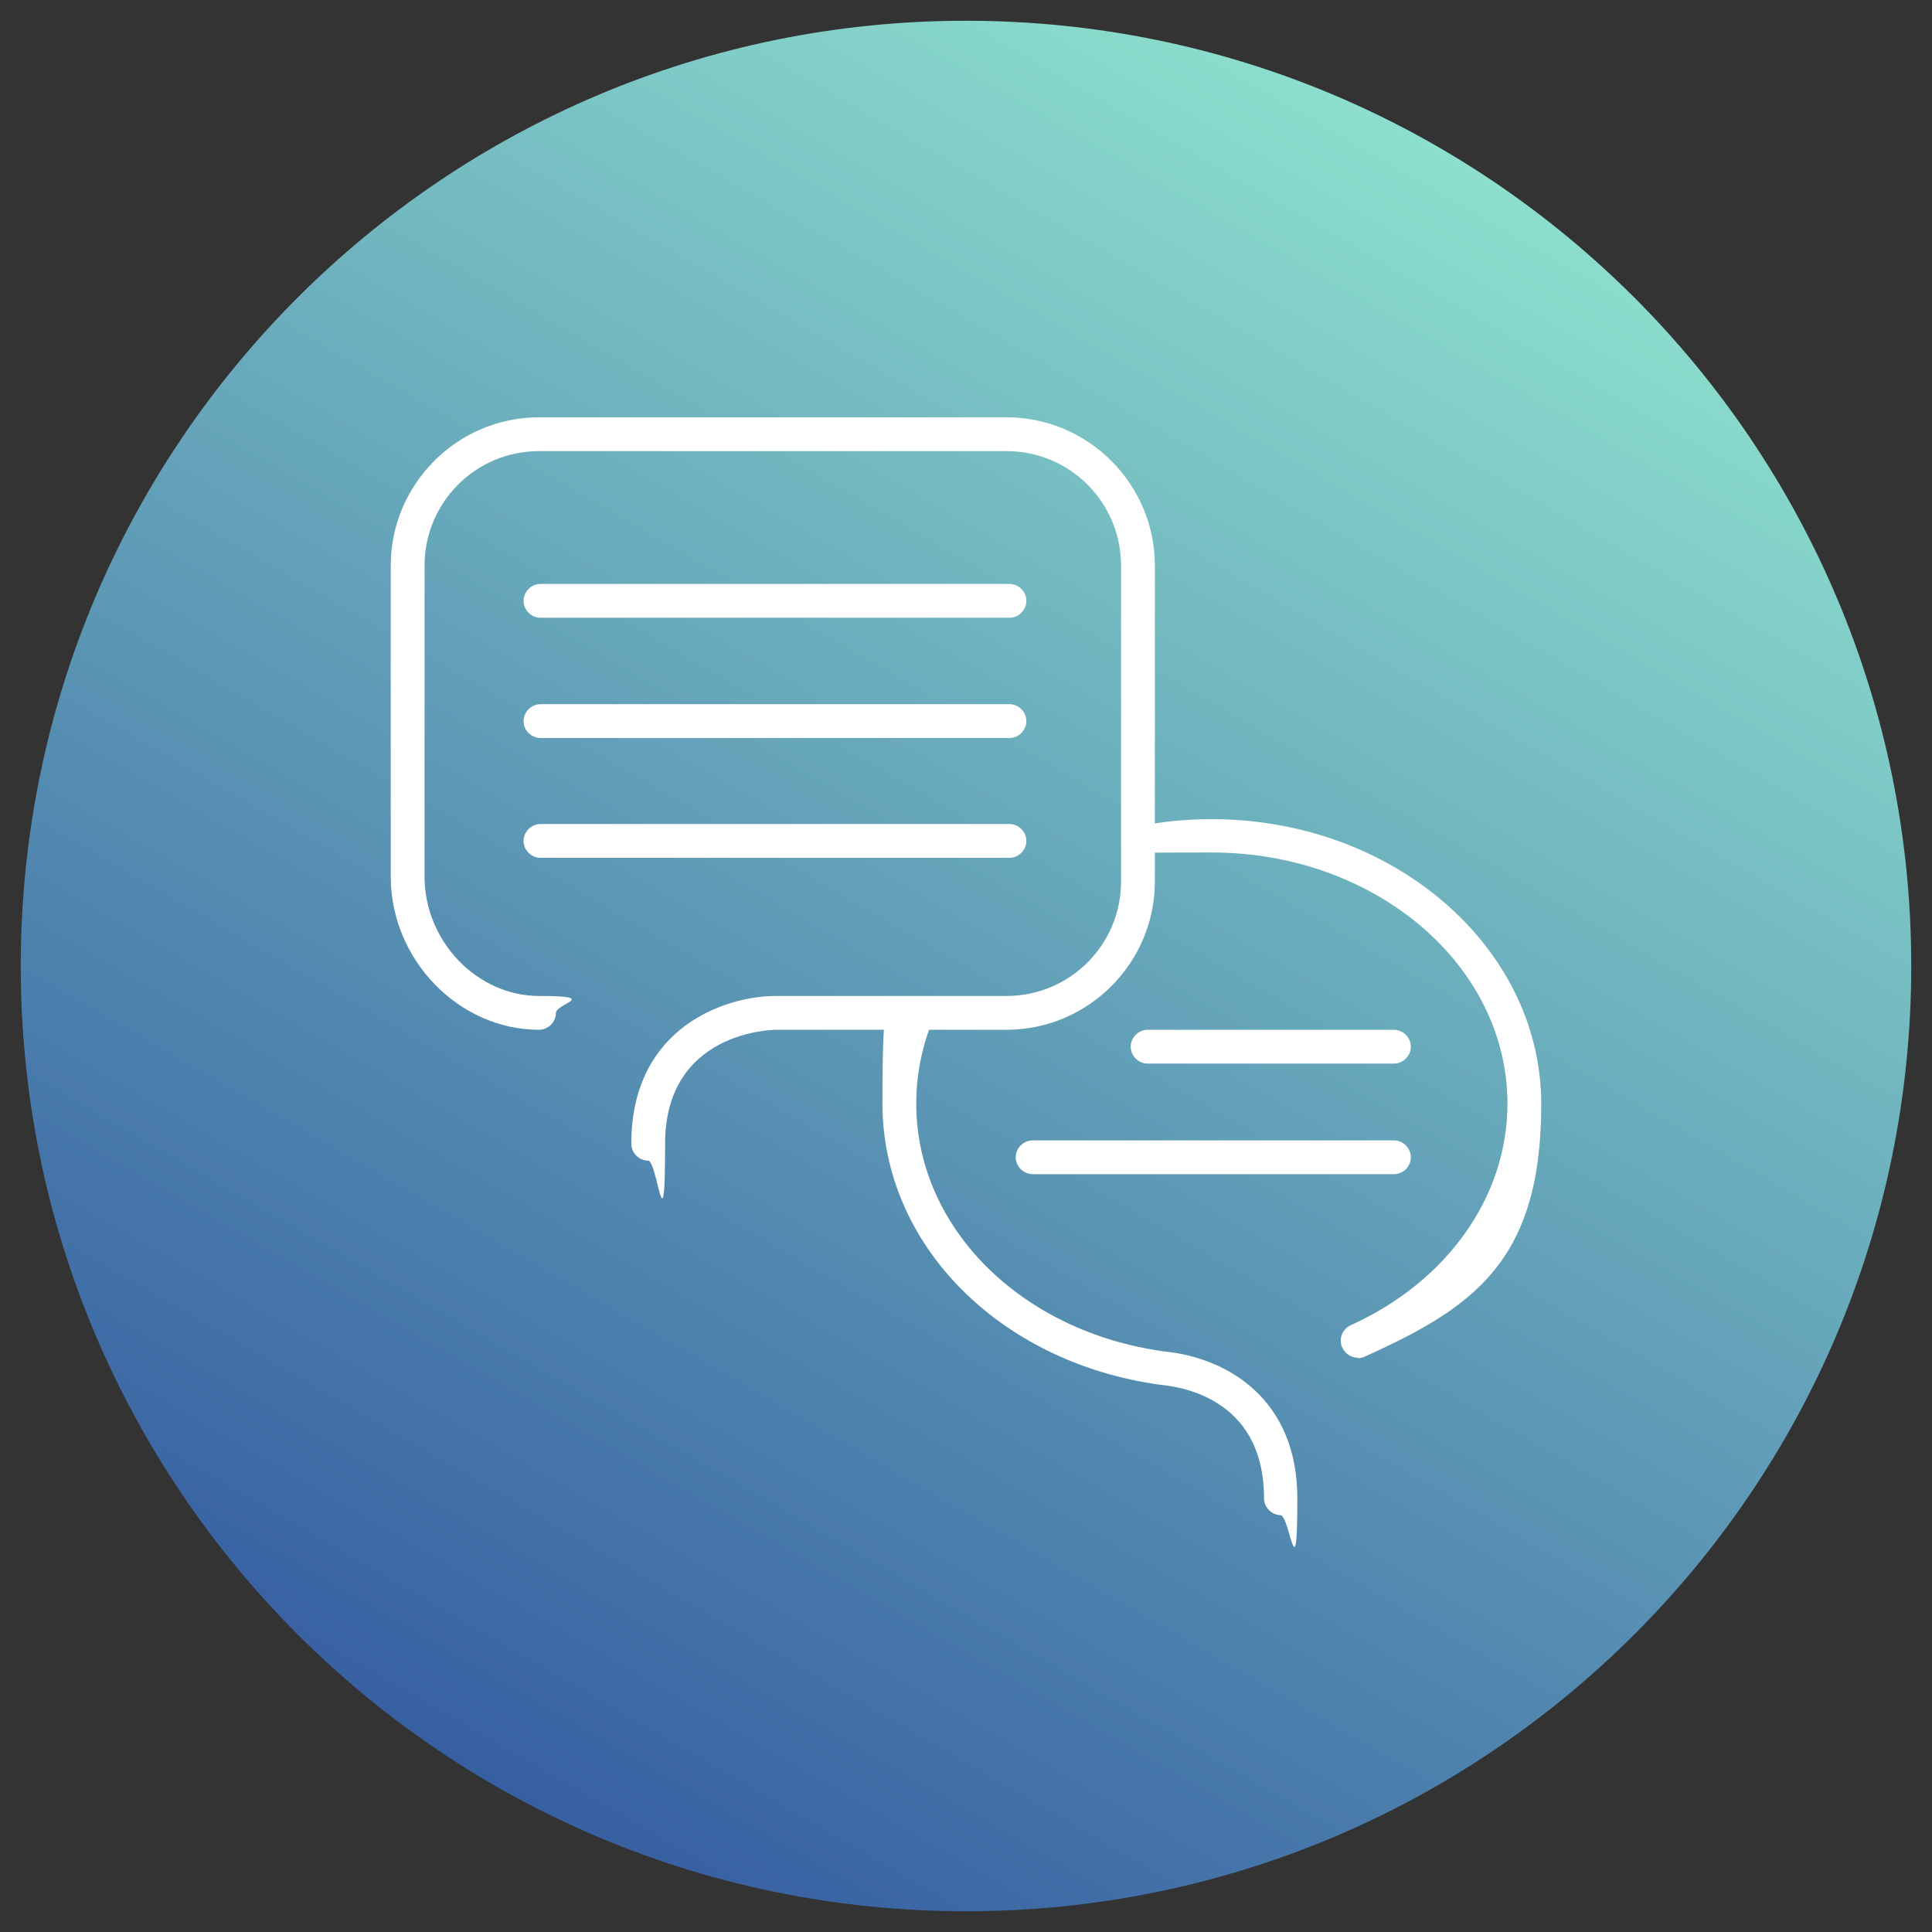 <?xml version="1.0" encoding="UTF-8"?>
<svg xmlns="http://www.w3.org/2000/svg" xmlns:xlink="http://www.w3.org/1999/xlink" width="200px" height="200px" viewBox="0 0 200 200" version="1.1">
<rect x="0" y="0" width="200" height="200" fill="#333333" stroke="none"/>
<defs>
<linearGradient id="linear0" gradientUnits="userSpaceOnUse" x1="102.1" y1="369.5" x2="297.9" y2="30.5" gradientTransform="matrix(0.5,0,0,0.5,0,0)">
<stop offset="0" style="stop-color:rgb(21.569%,37.647%,63.529%);stop-opacity:1;"/>
<stop offset="1" style="stop-color:rgb(54.902%,87.059%,80.392%);stop-opacity:1;"/>
</linearGradient>
</defs>
<g id="surface1">
<path style=" stroke:none;fill-rule:nonzero;fill:url(#linear0);" d="M 197.852 100 C 197.852 45.957 154.043 2.148 100 2.148 C 45.957 2.148 2.148 45.957 2.148 100 C 2.148 154.043 45.957 197.852 100 197.852 C 154.043 197.852 197.852 154.043 197.852 100 Z M 197.852 100 "/>
<path style=" stroke:none;fill-rule:nonzero;fill:rgb(100%,100%,100%);fill-opacity:1;" d="M 67.102 120.148 C 66.148 120.148 65.352 119.352 65.352 118.398 C 65.352 106.301 75.148 103.102 80.301 103.102 L 104.199 103.102 C 110.75 103.102 116.051 97.801 116.051 91.25 L 116.051 58.551 C 116.051 52 110.75 46.699 104.199 46.699 L 55.801 46.699 C 49.25 46.699 43.949 52 43.949 58.551 L 43.949 90.75 C 43.949 97.449 49.398 103.102 55.801 103.102 C 62.199 103.102 57.551 103.898 57.551 104.852 C 57.551 105.801 56.75 106.602 55.801 106.602 C 47.5 106.602 40.449 99.352 40.449 90.75 L 40.449 58.551 C 40.449 50.102 47.352 43.199 55.801 43.199 L 104.199 43.199 C 112.648 43.199 119.551 50.102 119.551 58.551 L 119.551 91.25 C 119.551 99.699 112.648 106.602 104.199 106.602 L 80.352 106.602 C 79.898 106.602 68.852 106.801 68.852 118.398 C 68.852 130 68.051 120.148 67.102 120.148 Z M 67.102 120.148 "/>
<path style=" stroke:none;fill-rule:nonzero;fill:rgb(100%,100%,100%);fill-opacity:1;" d="M 104.5 88.801 L 55.949 88.801 C 55 88.801 54.199 88 54.199 87.051 C 54.199 86.102 55 85.301 55.949 85.301 L 104.5 85.301 C 105.449 85.301 106.25 86.102 106.25 87.051 C 106.25 88 105.449 88.801 104.5 88.801 Z M 104.5 88.801 "/>
<path style=" stroke:none;fill-rule:nonzero;fill:rgb(100%,100%,100%);fill-opacity:1;" d="M 104.5 76.398 L 55.949 76.398 C 55 76.398 54.199 75.602 54.199 74.648 C 54.199 73.699 55 72.898 55.949 72.898 L 104.5 72.898 C 105.449 72.898 106.25 73.699 106.25 74.648 C 106.25 75.602 105.449 76.398 104.5 76.398 Z M 104.5 76.398 "/>
<path style=" stroke:none;fill-rule:nonzero;fill:rgb(100%,100%,100%);fill-opacity:1;" d="M 104.5 63.949 L 55.949 63.949 C 55 63.949 54.199 63.148 54.199 62.199 C 54.199 61.25 55 60.449 55.949 60.449 L 104.5 60.449 C 105.449 60.449 106.25 61.25 106.25 62.199 C 106.25 63.148 105.449 63.949 104.5 63.949 Z M 104.5 63.949 "/>
<path style=" stroke:none;fill-rule:nonzero;fill:rgb(100%,100%,100%);fill-opacity:1;" d="M 140.551 140.551 C 139.898 140.551 139.25 140.148 138.949 139.5 C 138.551 138.602 138.949 137.602 139.801 137.199 C 149.852 132.648 156.051 123.852 156.051 114.25 C 156.051 99.898 142.352 88.25 125.449 88.25 C 108.551 88.25 120.602 88.5 118.25 89 C 117.301 89.199 116.398 88.602 116.199 87.648 C 116 86.699 116.602 85.801 117.551 85.602 C 120.148 85.051 122.801 84.801 125.449 84.801 C 144.25 84.801 159.551 98.051 159.551 114.301 C 159.551 130.551 152.551 135.352 141.25 140.449 C 141 140.551 140.75 140.602 140.551 140.602 Z M 140.551 140.551 "/>
<path style=" stroke:none;fill-rule:nonzero;fill:rgb(100%,100%,100%);fill-opacity:1;" d="M 132.602 156.852 C 131.648 156.852 130.852 156.051 130.852 155.102 C 130.852 145.449 123.352 143.648 120.102 143.352 C 103.398 141.051 91.352 128.801 91.352 114.25 C 91.352 99.699 92 107.602 93.301 104.449 C 93.648 103.551 94.648 103.148 95.551 103.5 C 96.449 103.852 96.852 104.898 96.5 105.75 C 95.398 108.5 94.852 111.352 94.852 114.25 C 94.852 127.051 105.648 137.852 120.5 139.898 C 127.148 140.551 134.301 144.898 134.301 155.102 C 134.301 165.301 133.5 156.852 132.551 156.852 Z M 132.602 156.852 "/>
<path style=" stroke:none;fill-rule:nonzero;fill:rgb(100%,100%,100%);fill-opacity:1;" d="M 144.301 110.102 L 118.801 110.102 C 117.852 110.102 117.051 109.301 117.051 108.352 C 117.051 107.398 117.852 106.602 118.801 106.602 L 144.301 106.602 C 145.25 106.602 146.051 107.398 146.051 108.352 C 146.051 109.301 145.25 110.102 144.301 110.102 Z M 144.301 110.102 "/>
<path style=" stroke:none;fill-rule:nonzero;fill:rgb(100%,100%,100%);fill-opacity:1;" d="M 144.301 121.551 L 106.898 121.551 C 105.949 121.551 105.148 120.75 105.148 119.801 C 105.148 118.852 105.949 118.051 106.898 118.051 L 144.301 118.051 C 145.25 118.051 146.051 118.852 146.051 119.801 C 146.051 120.75 145.25 121.551 144.301 121.551 Z M 144.301 121.551 "/>
</g>
</svg>
